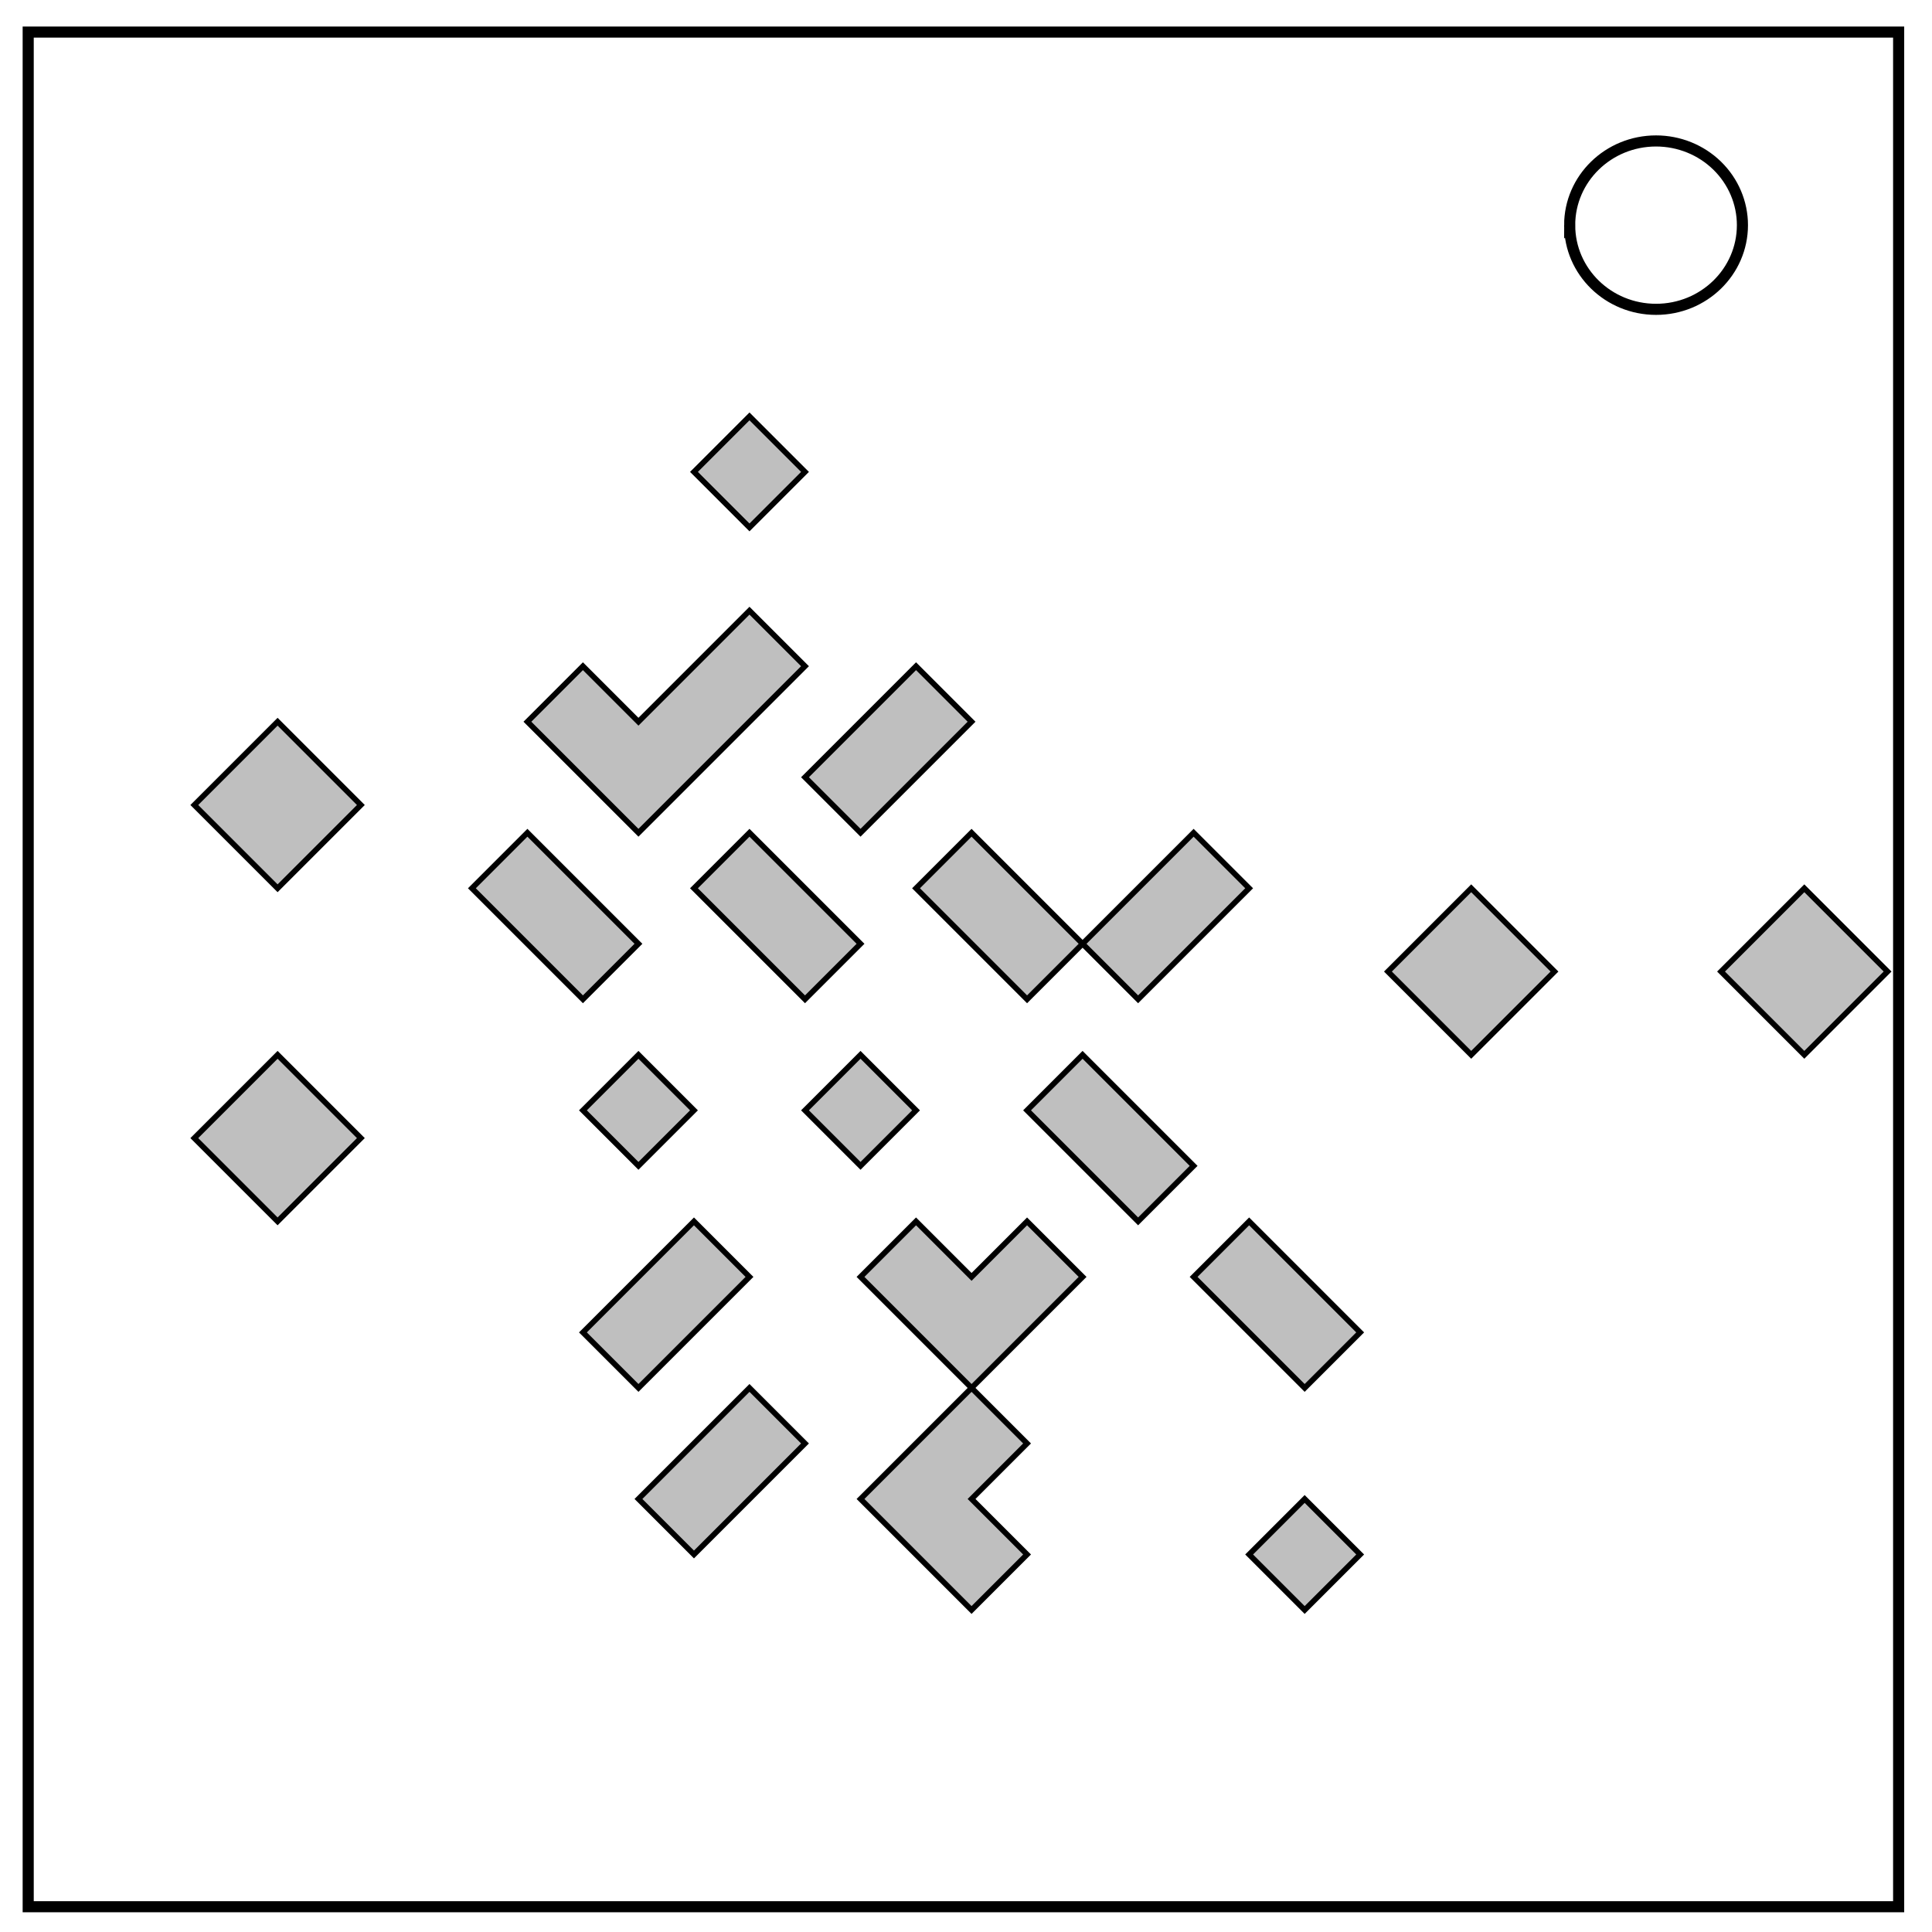 <svg xmlns="http://www.w3.org/2000/svg" fill="none" viewBox="0 0 348 348"><path d="m125 85 10-10 10 10-10 10z" style="fill:#000;fill-opacity:.251;stroke:#000;stroke-width:1px;stroke-linecap:butt;stroke-linejoin:miter;stroke-opacity:1"/><path stroke="#000" stroke-width="2" d="M5.079 5.776h336.913v337.67H5.08z"/><path stroke="#000" stroke-width="2" d="M282.734 40.554c0-8.376 6.966-15.165 15.56-15.165 4.126 0 8.084 1.597 11.001 4.441 2.918 2.844 4.558 6.702 4.558 10.724 0 8.376-6.966 15.165-15.56 15.165-8.593 0-15.559-6.79-15.559-15.165z"/><path d="m35 145 15-15 15 15-15 15zM35 205l15-15 15 15-15 15zM310 175l15-15 15 15-15 15zM250 175l15-15 15 15-15 15z" style="fill:#000;stroke:#000;stroke-width:1;stroke-linecap:butt;stroke-linejoin:miter;stroke-opacity:1;fill-opacity:.251;stroke-miterlimit:4;stroke-dasharray:none"/><path d="m105 200 10-10 10 10-10 10zM145 200l10-10 10 10-10 10zM225 280l10-10 10 10-10 10z" style="fill:#000;fill-opacity:.251;stroke:#000;stroke-width:1px;stroke-linecap:butt;stroke-linejoin:miter;stroke-opacity:1"/><path d="m115 130-10-10-10 10 20 20 30-30-10-10zM175 230l-10-10-10 10 20 20 20-20-10-10zM175 250l-20 20 20 20 10-10-10-10 10-10zM145 140l20-20 10 10-20 20zM205 220l-20-20 10-10 20 20zM105 180l-20-20 10-10 20 20ZM145 180l-20-20 10-10 20 20zM185 180l-20-20 10-10 20 20zM235 250l-20-20 10-10 20 20zM195 170l20-20 10 10-20 20zM105 240l20-20 10 10-20 20zM115 270l20-20 10 10-20 20z" style="fill:#000;stroke:#000;stroke-width:1px;stroke-linecap:butt;stroke-linejoin:miter;stroke-opacity:1;fill-opacity:.251"/></svg>
